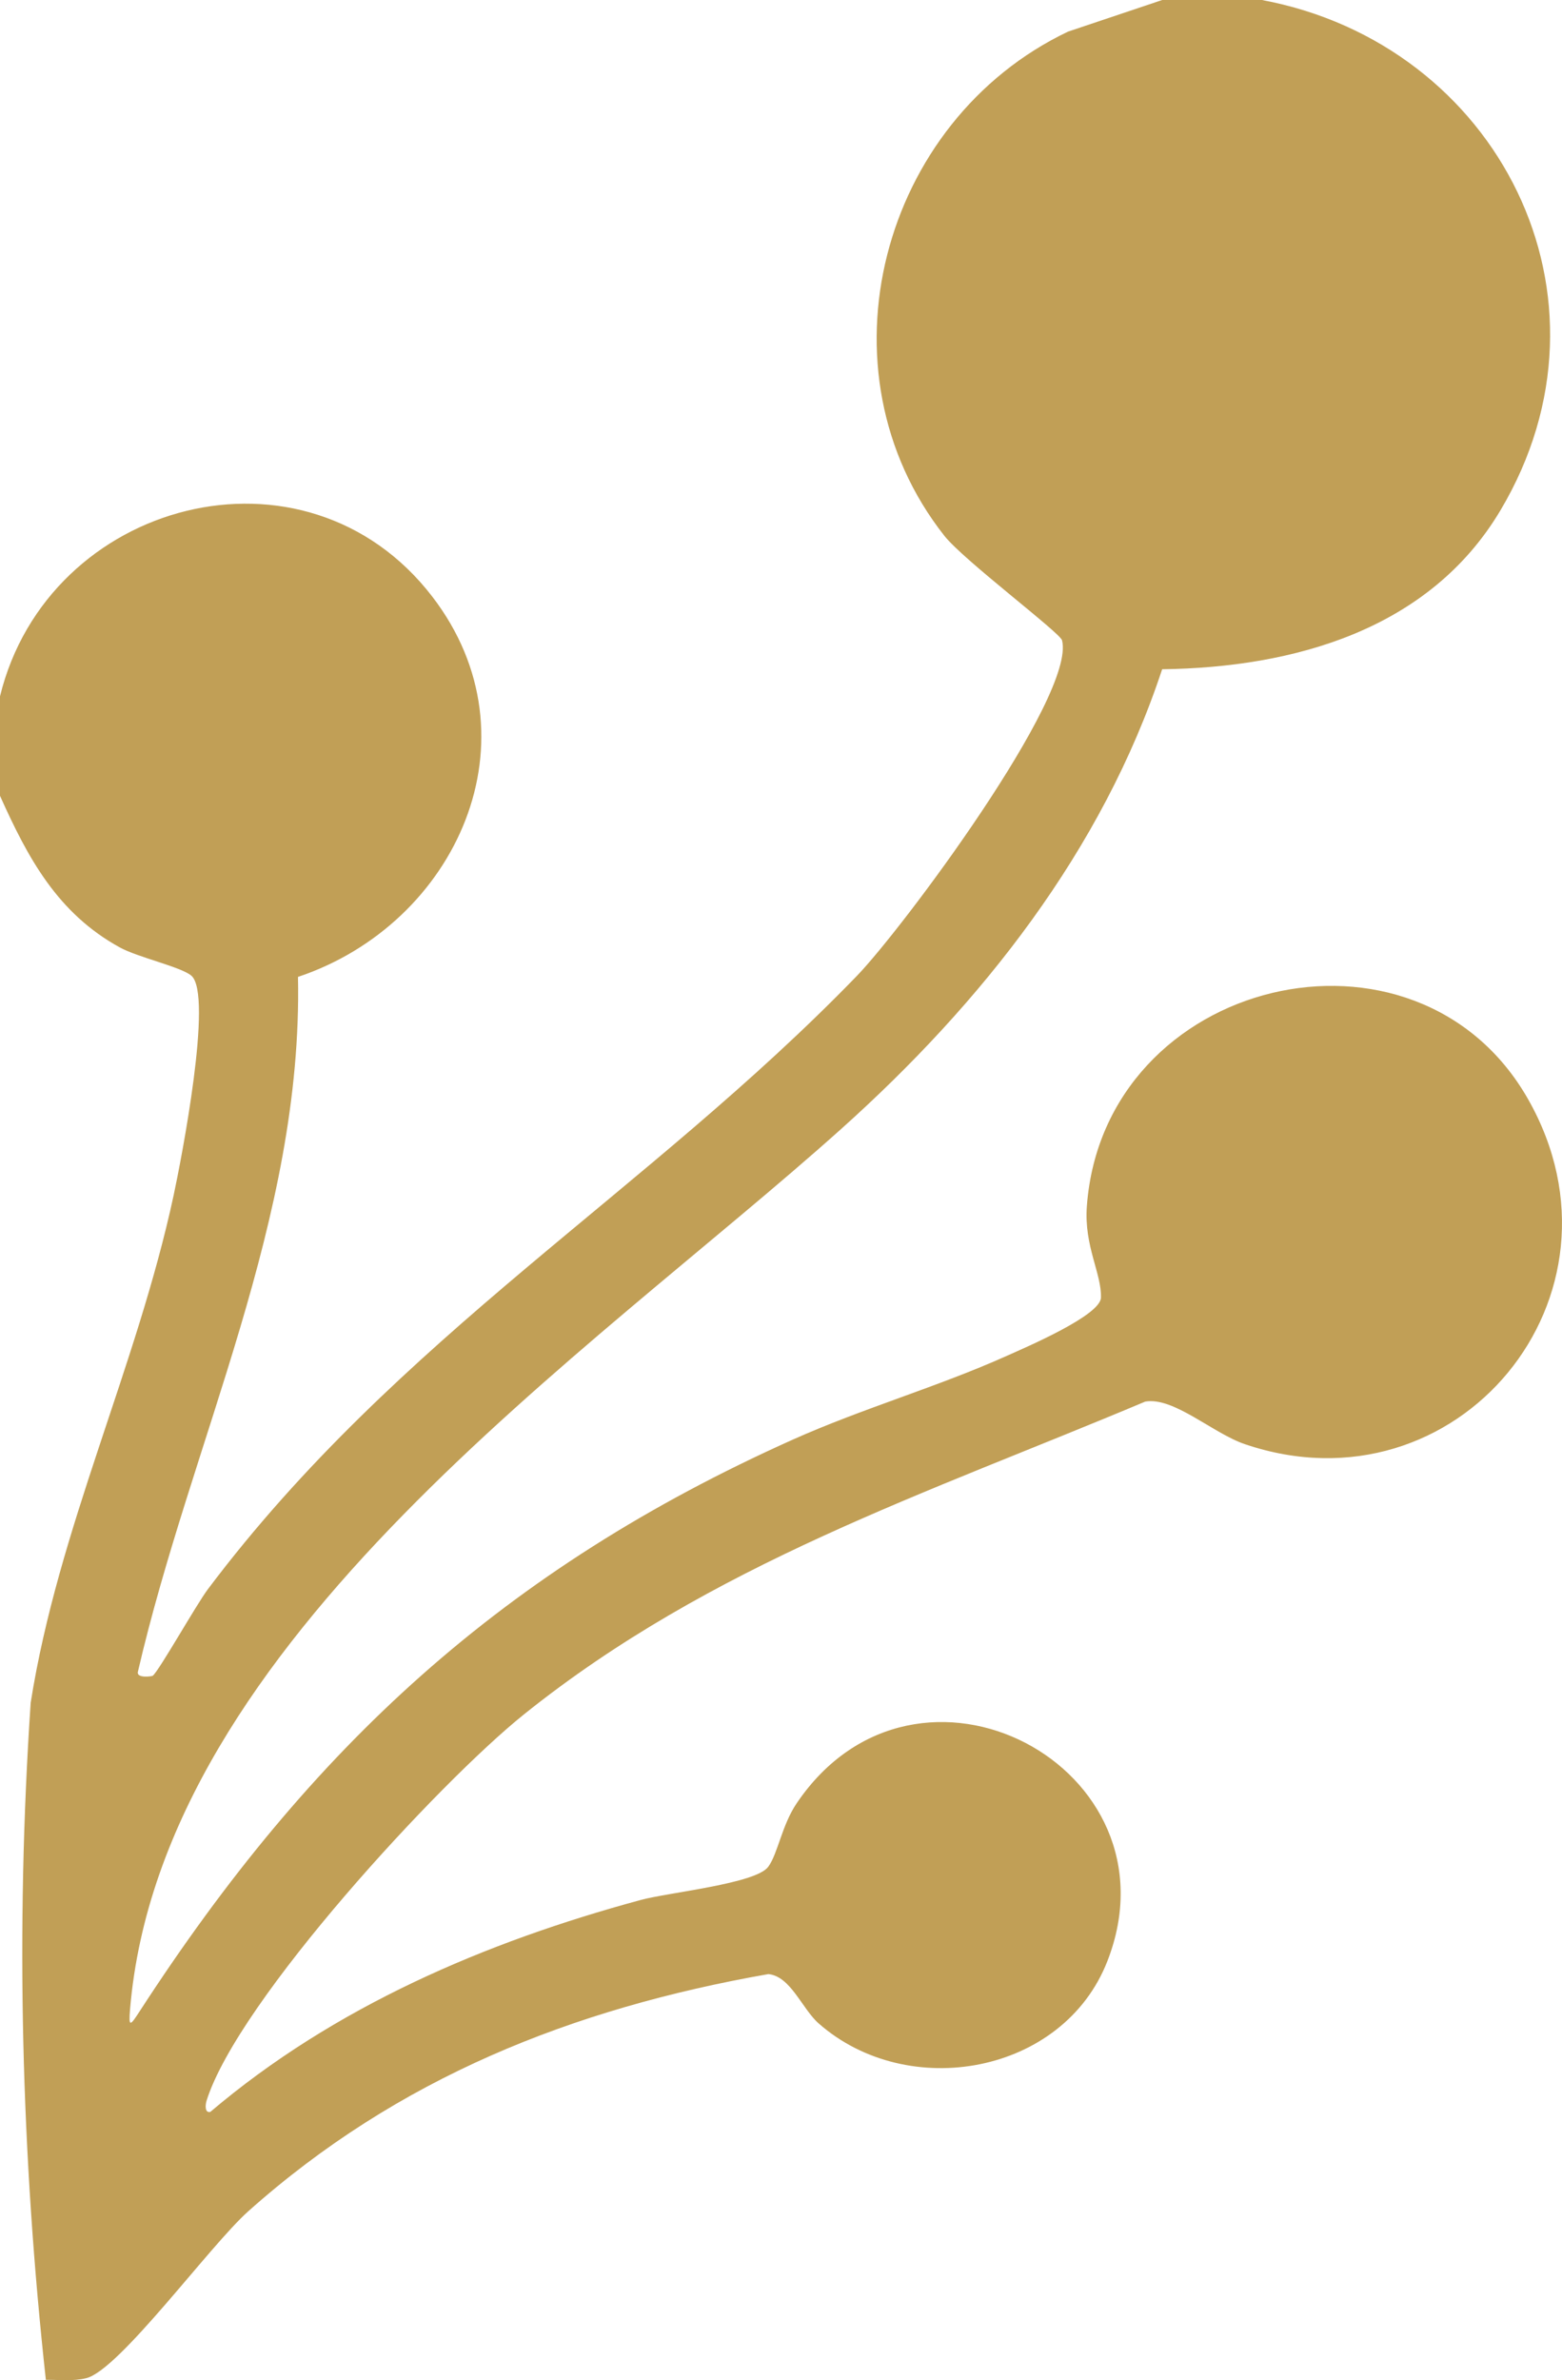 <?xml version="1.0" encoding="UTF-8"?><svg id="_レイヤー_2" xmlns="http://www.w3.org/2000/svg" viewBox="0 0 353.26 538"><defs><style>.cls-1{fill:#c19f56;}</style></defs><g id="_レイヤー_1-2"><g id="_レイヤー_4"><path class="cls-1" d="M285.39,0c53.45,9.99,82.61,67.22,53.95,115.35-16.07,26.99-46.7,35.53-76.51,35.92-13.54,41-40.81,75.43-72.55,103.87-56.71,50.83-153.79,115.4-160.86,198.93-.36,4.29,0,3.87,2.21.47,38.74-59.72,82.22-99.82,147.63-129.13,15.79-7.07,32.77-11.92,48.48-18.97,4.44-1.99,21.12-9.11,21.25-13.13.17-5.46-3.86-11.68-3.19-20.67,3.85-51.81,74.55-68.67,99.82-24.14,25.21,44.43-16.07,94.23-64.09,77.92-7.25-2.46-16.1-10.74-22.53-9.62-49.37,20.78-98.06,36.67-140.48,70.68-19.3,15.47-64.67,64.65-71.8,87.33-.28.88-.47,2.82.83,2.55,28-23.76,62.19-38.4,97.37-47.92,6.33-1.71,26.03-3.67,28.83-7.5,2.17-2.97,3.07-9.39,6.42-14.34,27.19-40.21,87.38-8.1,70.27,35.68-10,25.6-45.1,31.81-65.27,14.09-3.79-3.32-6.34-10.67-11.4-11.17-44.37,7.8-83.81,23.48-117.61,53.6-8.74,7.79-29.12,35.84-36.64,37.73-2.96.74-6.15.35-9.15.38-5.57-50.82-6.88-102-3.43-153.05,6.21-39.37,23.97-75.82,32.33-114.69,1.72-8.02,9.03-45.45,3.98-49.66-2.36-1.97-12.06-4.12-16.13-6.35-14.12-7.74-20.82-20.24-27.12-34.28v-22.49c10.82-44.35,69.04-59.91,97.77-22.53,24.59,31.99,5.55,73.94-30.38,85.95,1.14,54.85-24.11,104.82-36.22,157.13-.25,1.44,3.19.99,3.39.82,1.5-1.27,9.82-16.05,12.46-19.56,42.94-57.1,99.48-89.78,146.77-138.62,10.15-10.48,49.59-63.27,46.4-75.85-.44-1.72-22.26-18.1-26.62-23.63-29.47-37.38-14.35-93.79,27.97-113.95l21.37-7.17h22.49Z"/></g></g></svg>
